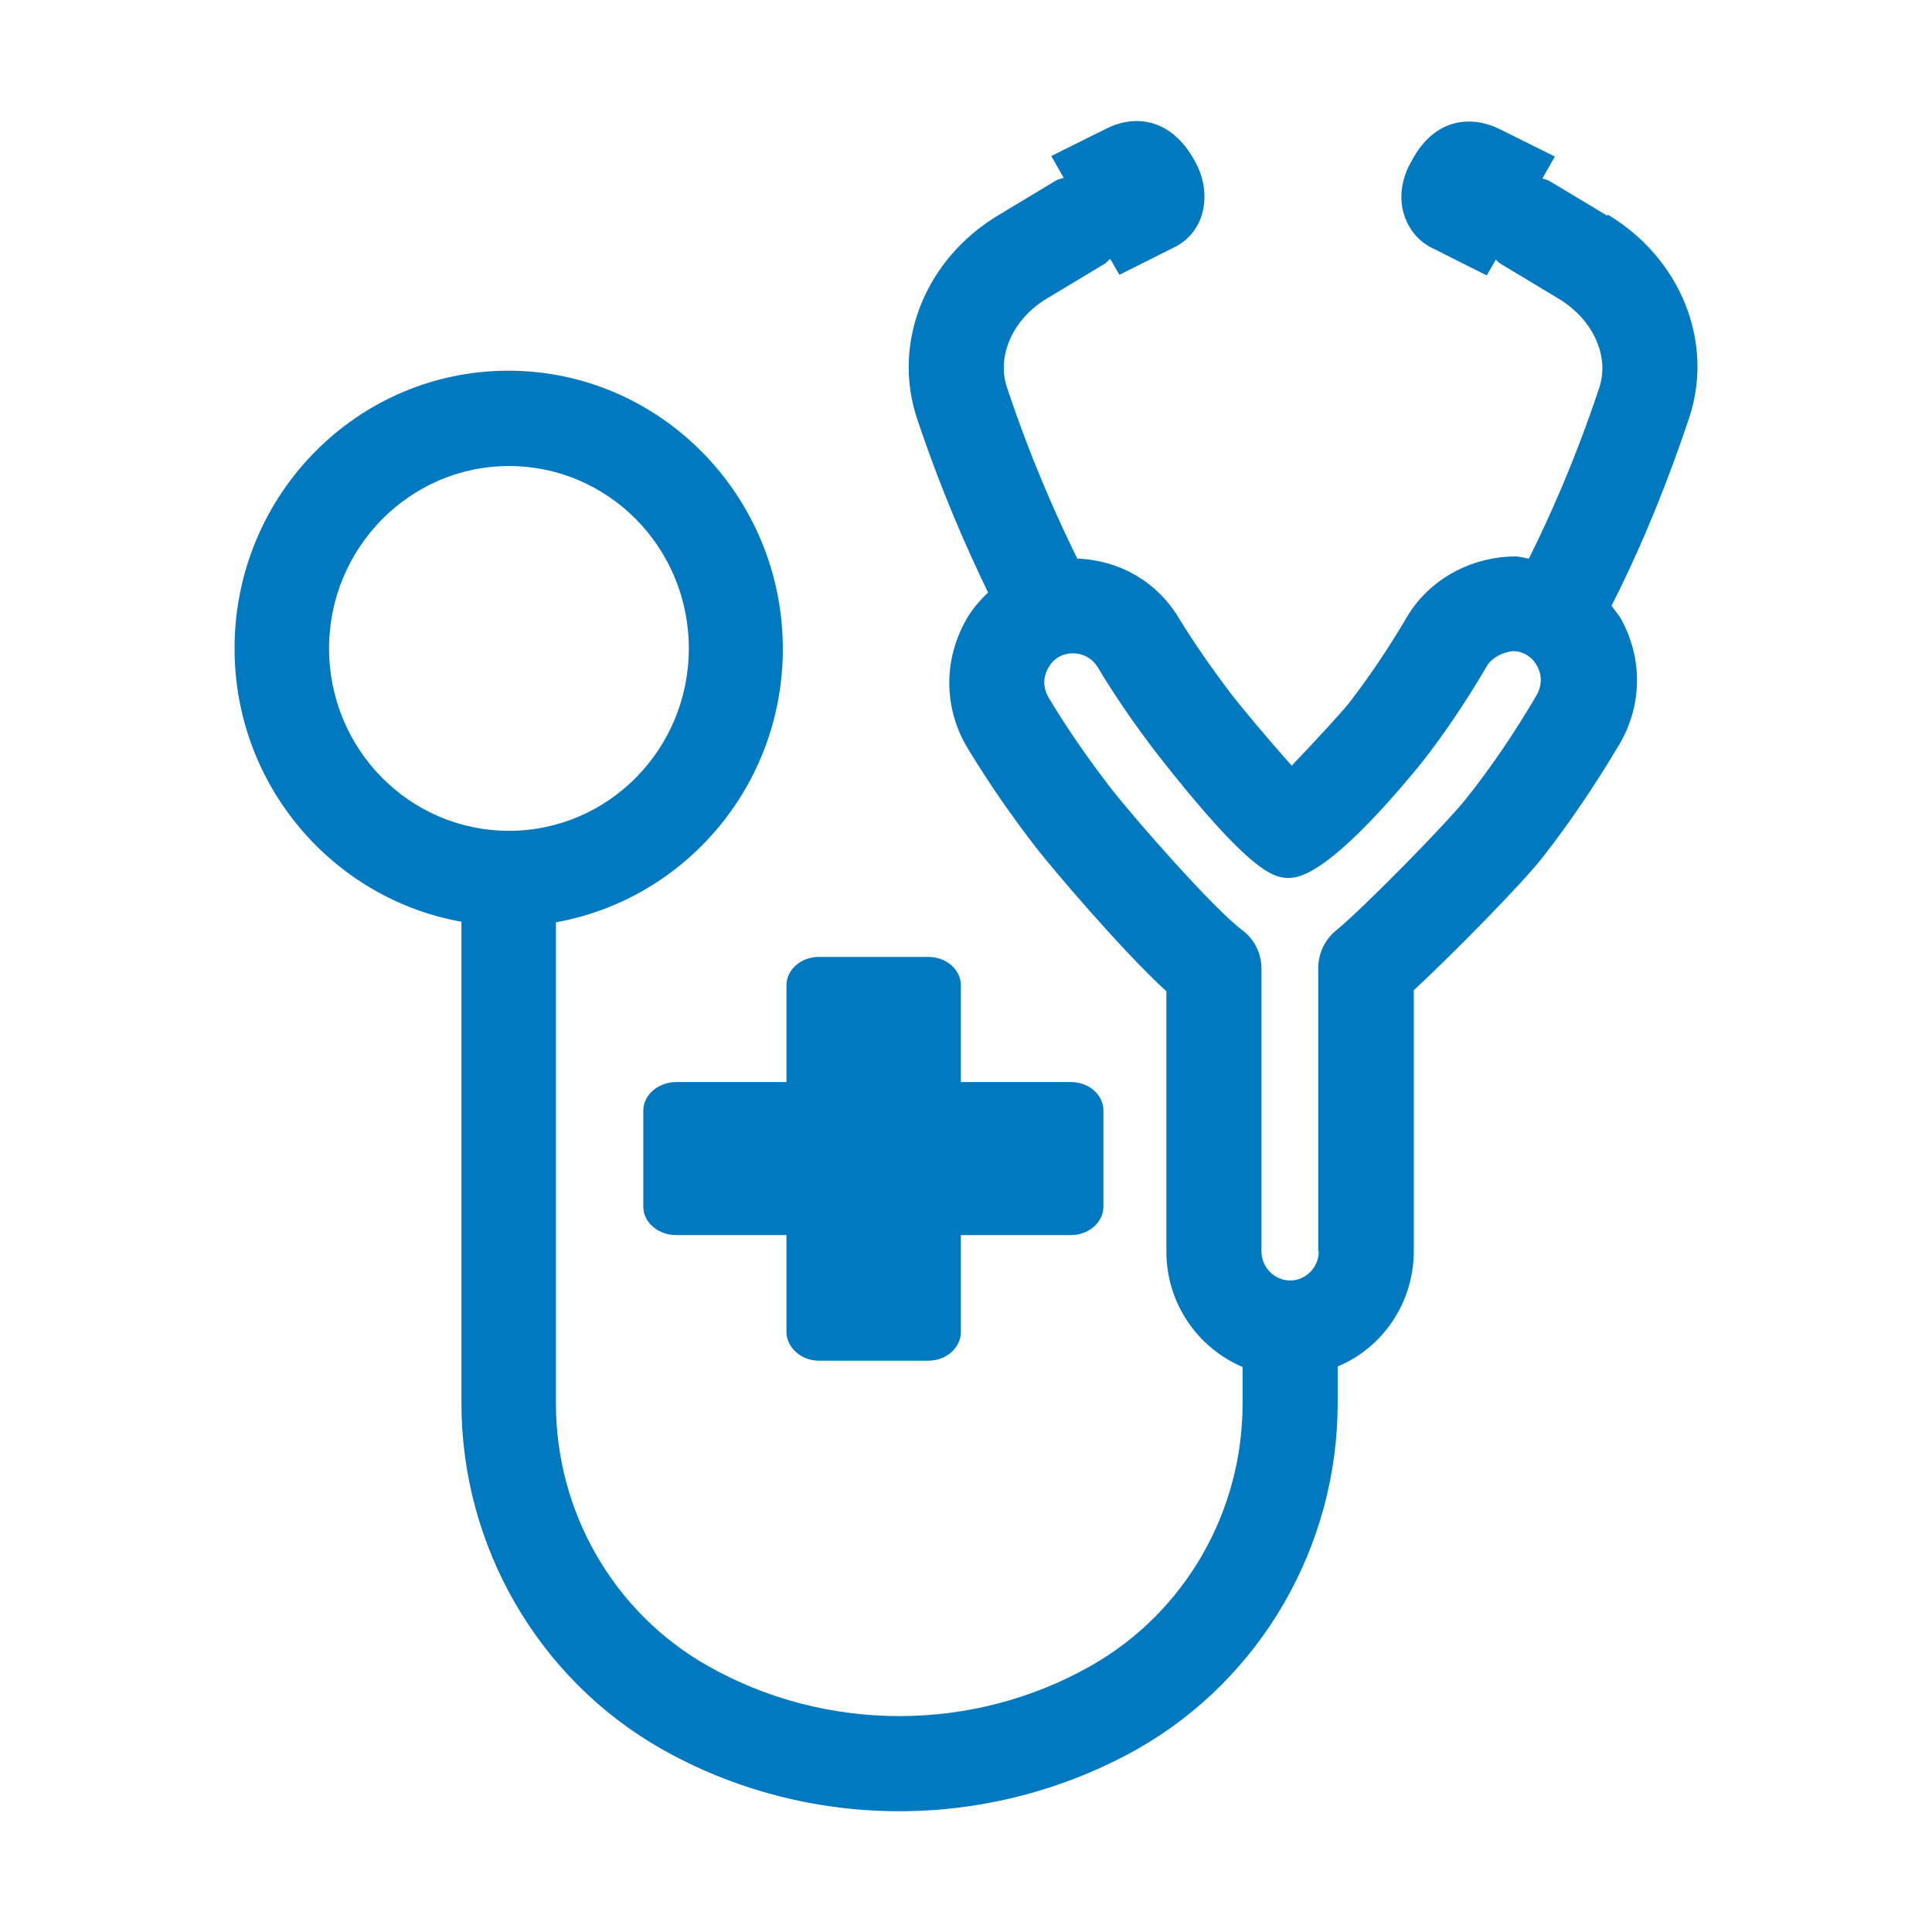<svg width="32" height="32" viewBox="0 0 32 32" fill="none" xmlns="http://www.w3.org/2000/svg">
<g clip-path="url(#clip0_453_31402)">
<path fill-rule="evenodd" clip-rule="evenodd" d="M25.654 2.992L26.621 3.573L26.63 3.555C27.837 4.28 28.392 5.659 27.981 6.911C27.533 8.254 27.059 9.315 26.692 10.032C26.715 10.066 26.739 10.097 26.762 10.128C26.795 10.17 26.827 10.211 26.853 10.259C27.211 10.912 27.202 11.692 26.817 12.336C26.424 12.999 25.994 13.634 25.547 14.205C25.198 14.65 24.044 15.82 23.417 16.401V20.719C23.417 21.581 22.898 22.325 22.156 22.633V23.241C22.156 25.609 20.885 27.805 18.845 28.966C17.655 29.637 16.286 30 14.899 30C13.512 30 12.152 29.646 10.953 28.966C8.913 27.805 7.643 25.609 7.643 23.241V15.267C5.513 14.886 3.885 13.008 3.885 10.74C3.885 8.2 5.916 6.14 8.421 6.14C10.926 6.14 12.966 8.209 12.966 10.749C12.966 13.017 11.338 14.895 9.208 15.276V23.25C9.208 25.047 10.166 26.707 11.714 27.587C13.673 28.703 16.116 28.703 18.076 27.587C19.623 26.707 20.581 25.047 20.581 23.25V22.642C19.838 22.325 19.319 21.59 19.319 20.728V16.419C18.577 15.739 17.431 14.387 17.163 14.042C16.769 13.534 16.384 12.981 16.026 12.391C15.633 11.738 15.624 10.948 15.991 10.286C16.089 10.105 16.223 9.95 16.366 9.814C16.018 9.098 15.588 8.127 15.185 6.92C14.774 5.668 15.329 4.289 16.537 3.564L17.503 2.983C17.539 2.965 17.619 2.947 17.619 2.947L17.413 2.584L18.326 2.13C18.773 1.903 19.391 1.931 19.794 2.675C19.946 2.947 19.99 3.264 19.91 3.545C19.838 3.79 19.677 3.981 19.462 4.09L18.541 4.552L18.389 4.289C18.362 4.308 18.308 4.362 18.308 4.362L17.342 4.943C16.778 5.278 16.501 5.895 16.68 6.421C17.082 7.628 17.512 8.581 17.843 9.252C18.541 9.279 19.158 9.633 19.516 10.223C19.794 10.676 20.089 11.094 20.384 11.484C20.536 11.683 21.019 12.264 21.395 12.681C21.762 12.3 22.227 11.792 22.335 11.656C22.666 11.23 22.997 10.74 23.301 10.223C23.677 9.588 24.366 9.225 25.09 9.216C25.138 9.216 25.183 9.225 25.228 9.235C25.259 9.241 25.29 9.248 25.323 9.252C25.654 8.59 26.084 7.637 26.486 6.43C26.665 5.904 26.388 5.296 25.824 4.952L24.858 4.371C24.822 4.353 24.777 4.298 24.777 4.298L24.625 4.562L23.704 4.099C23.489 3.99 23.328 3.79 23.256 3.555C23.167 3.273 23.212 2.956 23.381 2.665C23.766 1.94 24.384 1.912 24.84 2.139L25.753 2.593L25.547 2.956C25.583 2.965 25.654 2.992 25.654 2.992ZM21.368 21.209C21.628 21.209 21.843 20.991 21.843 20.728L21.834 20.719V16.038C21.834 15.793 21.941 15.566 22.129 15.412C22.576 15.049 24.008 13.588 24.294 13.216C24.706 12.699 25.09 12.128 25.448 11.52C25.538 11.366 25.547 11.184 25.457 11.03C25.377 10.876 25.225 10.785 25.055 10.785C24.885 10.803 24.715 10.894 24.634 11.021C24.294 11.602 23.936 12.137 23.552 12.627C22.836 13.507 21.878 14.541 21.359 14.541C21.127 14.541 20.769 14.541 19.14 12.454C18.809 12.019 18.478 11.547 18.174 11.039C18.084 10.903 17.941 10.821 17.771 10.821C17.601 10.821 17.449 10.903 17.36 11.066C17.27 11.23 17.279 11.402 17.369 11.556C17.691 12.091 18.04 12.591 18.398 13.053C18.791 13.561 20.107 15.058 20.572 15.403C20.778 15.557 20.894 15.793 20.894 16.047V20.728C20.894 20.991 21.109 21.209 21.368 21.209ZM8.43 7.719C6.784 7.719 5.45 9.08 5.45 10.74C5.45 12.409 6.784 13.761 8.43 13.761C10.076 13.761 11.409 12.409 11.409 10.74C11.409 9.07 10.076 7.719 8.43 7.719ZM10.655 19.986V18.393C10.655 18.134 10.906 17.922 11.201 17.922H13.026V16.321C13.026 16.061 13.267 15.85 13.562 15.85H15.378C15.673 15.85 15.915 16.061 15.915 16.321V17.922H17.739C18.034 17.922 18.276 18.134 18.276 18.393V19.986C18.276 20.245 18.034 20.457 17.739 20.457H15.915V22.058C15.915 22.325 15.673 22.537 15.378 22.537H13.562C13.267 22.537 13.026 22.317 13.026 22.058V20.457H11.201C10.897 20.457 10.655 20.245 10.655 19.986Z" fill="#0079C1"/>
</g>
<defs>
<clipPath id="clip0_453_31402">
<rect width="32" height="32" fill="white"/>
</clipPath>
</defs>
</svg>
